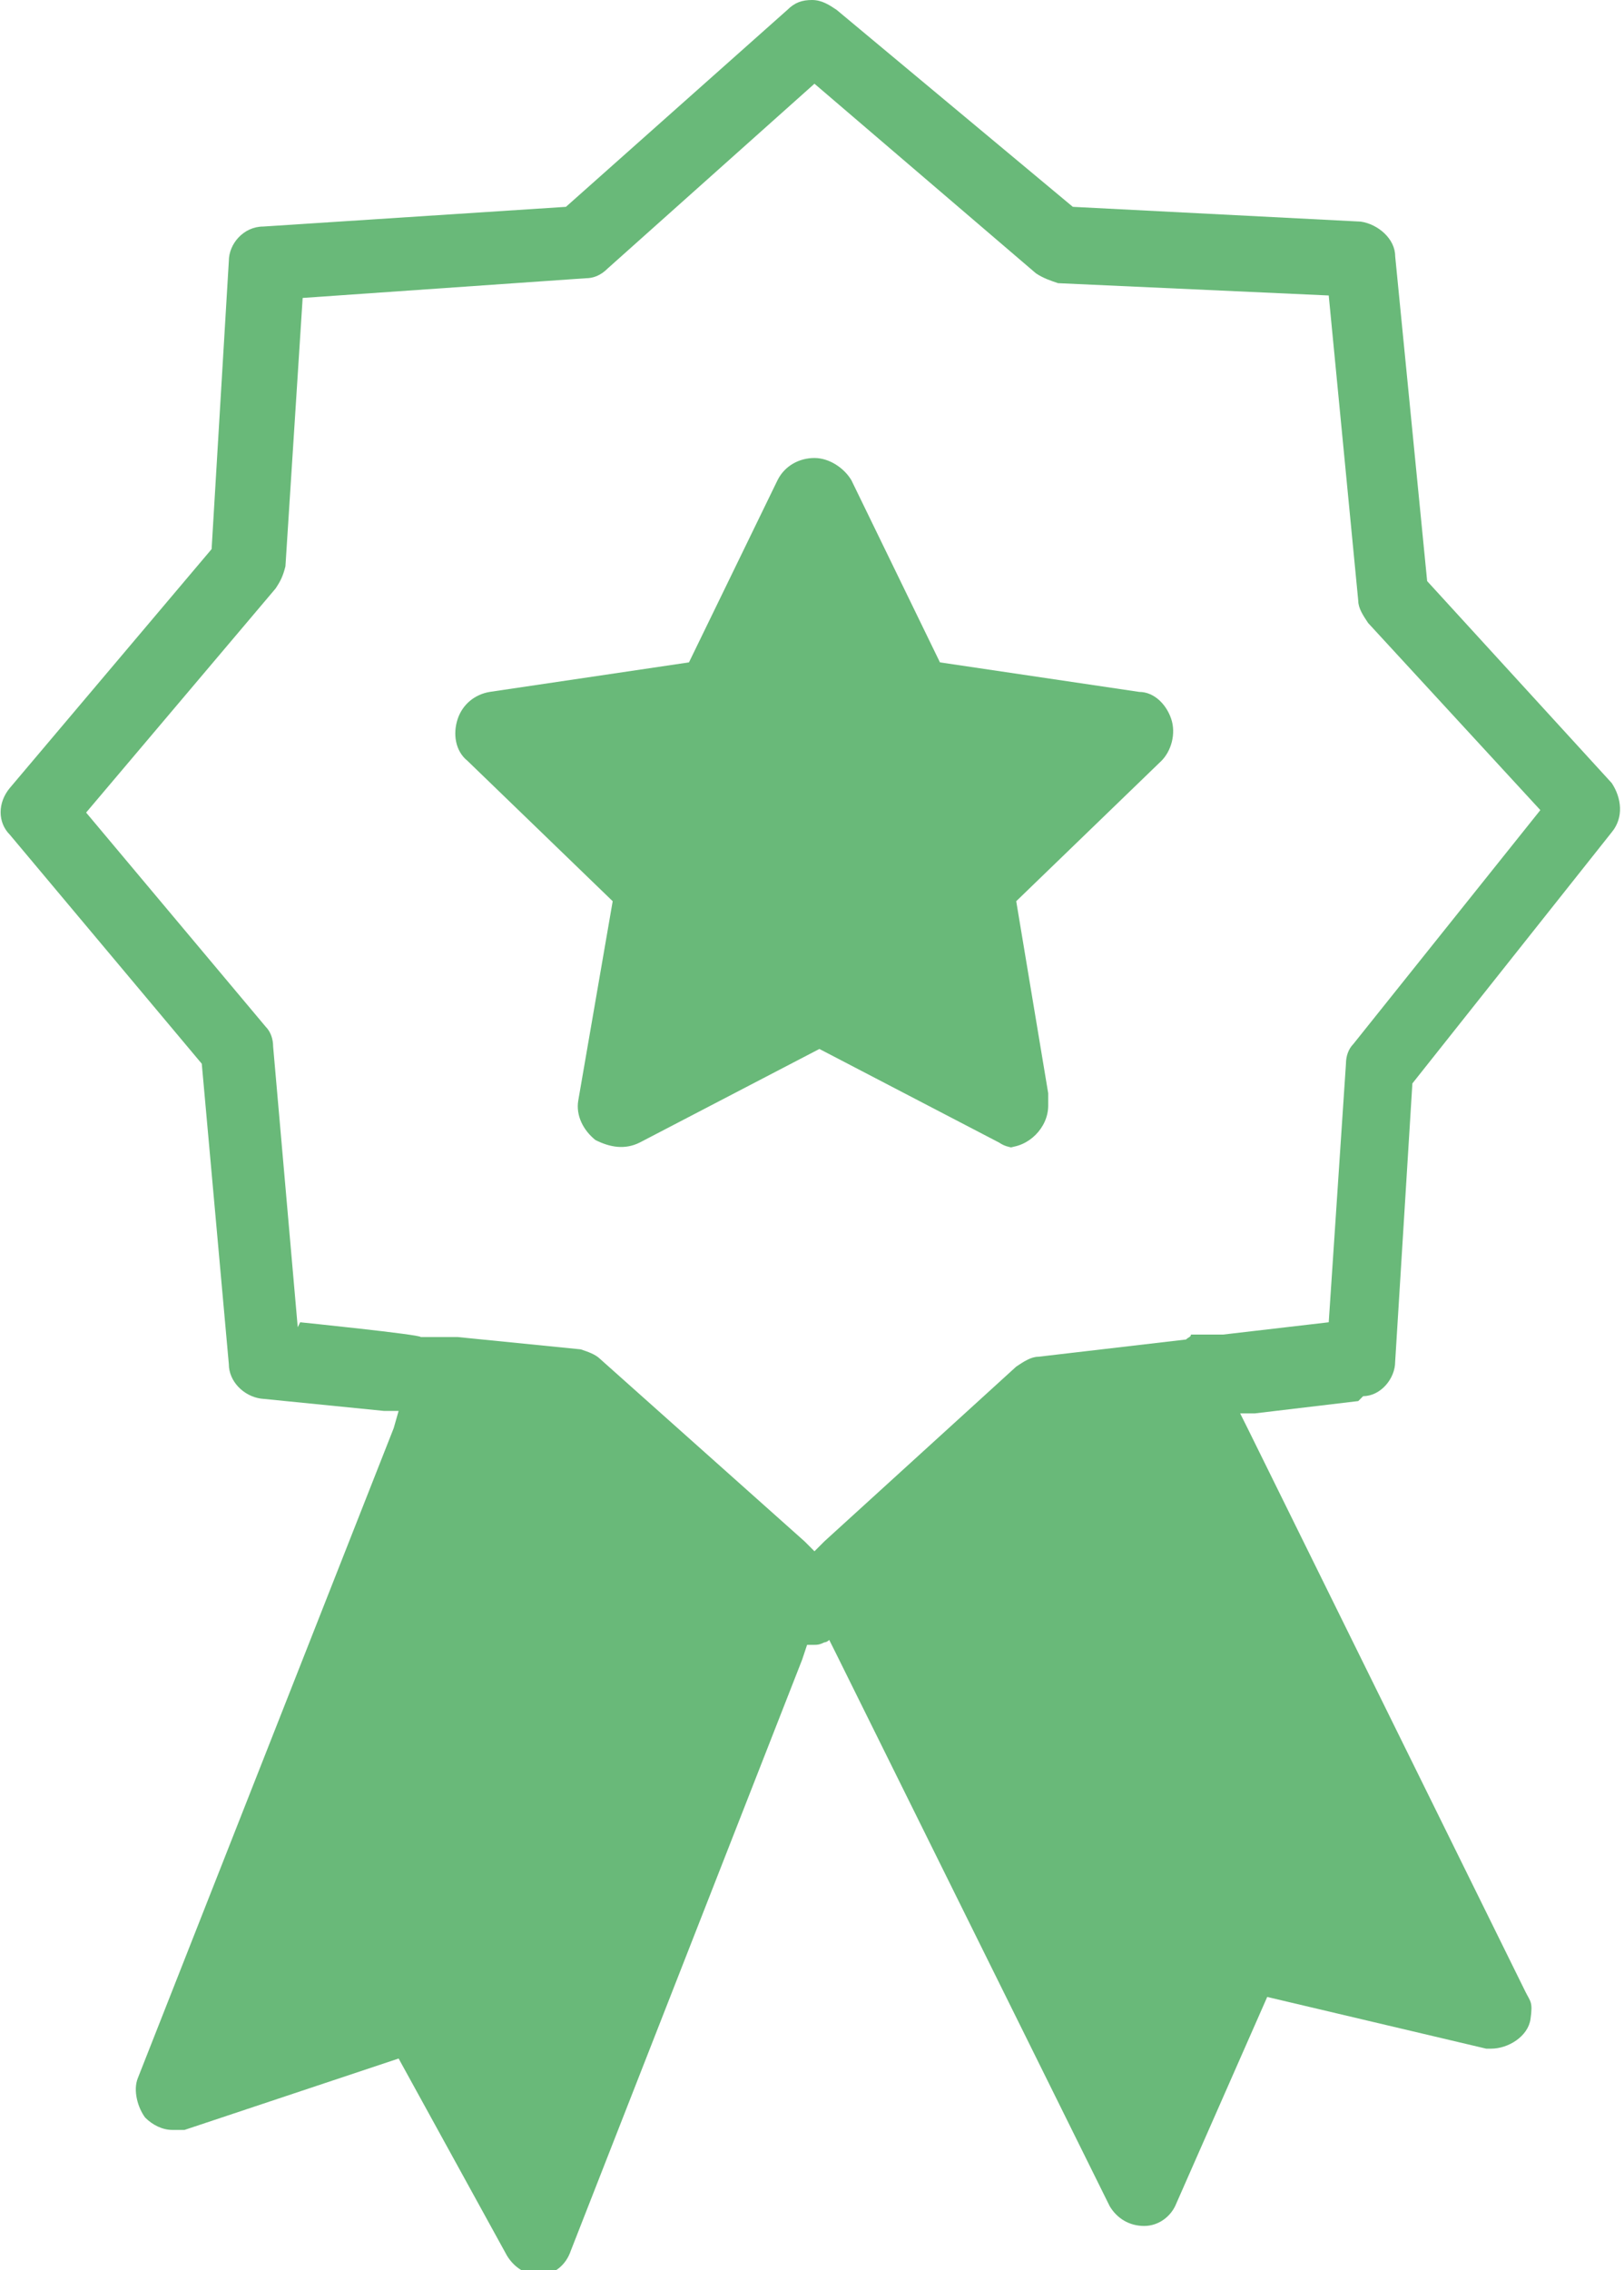 <?xml version="1.0" encoding="UTF-8"?>
<svg id="katman_1" data-name="katman 1" xmlns="http://www.w3.org/2000/svg" version="1.1" viewBox="0 0 66 92.2">
  <defs>
    <style>
      .cls-1 {
        fill: #69b979;
        stroke-width: 0px;
      }
    </style>
  </defs>
  <path class="cls-1" d="M41.4,46.6c-.3,0-.5,0-.8-.2l-7.3-3.8-7.3,3.8c-.6.3-1.2.2-1.8-.1-.5-.4-.8-1-.7-1.6l1.4-8.1-5.9-5.7c-.5-.4-.6-1.1-.4-1.7.2-.6.7-1,1.3-1.1l8.1-1.2,3.6-7.4c.3-.6.9-.9,1.5-.9s1.2.4,1.5.9l3.6,7.4,8.1,1.2c.6,0,1.1.5,1.3,1.1.2.6,0,1.3-.4,1.7l-5.9,5.7,1.3,7.8c0,.2,0,.4,0,.5,0,.9-.8,1.7-1.7,1.7h0Z"/>
  <path class="cls-1" d="M55.4,56.7c.7,0,1.3-.7,1.3-1.4l.7-11.3,8.1-10.2c.5-.6.4-1.4,0-2l-7.5-8.2-1.3-13.2c0-.7-.7-1.3-1.4-1.4l-11.7-.6L34,.4c-.3-.2-.6-.4-1-.4s-.7.1-1,.4l-9,8-12.3.8c-.8,0-1.4.7-1.4,1.4l-.7,11.7L.4,32c-.5.6-.5,1.4,0,1.9l7.8,9.3,1.1,12.2c0,.7.6,1.3,1.3,1.4l5,.5h.6c0,0-.2.7-.2.7l-10.4,26.4c-.2.5,0,1.2.3,1.6.3.3.7.5,1.1.5s.3,0,.5,0l8.7-2.9,4.4,8c.3.5.8.8,1.3.8h0c.6,0,1.1-.4,1.3-1l9.4-24,.2-.6h0c0,0,.2,0,.3,0,.1,0,.2,0,.4-.1,0,0,.1,0,.2-.1l.3.6,11.1,22.4c.3.5.8.8,1.4.8h0c.6,0,1.1-.4,1.3-.9l3.7-8.4,8.9,2.1c0,0,.1,0,.2,0,.7,0,1.5-.5,1.6-1.2s0-.7-.2-1.1l-11.3-22.9-.3-.6h.6c0,0,4.2-.5,4.2-.5ZM12.1,53.9l-1-11.4c0-.3-.1-.6-.3-.8l-7.3-8.7,7.7-9.1c.2-.3.3-.5.4-.9l.7-10.9,11.5-.8c.3,0,.6-.1.9-.4l8.4-7.5,9,7.7c.3.2.6.3.9.4l11,.5,1.2,12.4c0,.3.2.6.4.9l7,7.6-7.6,9.5c-.2.2-.3.5-.3.8l-.7,10.5-4.3.5h-1.3c0,.1-.1.1-.2.2l-6,.7c-.3,0-.6.2-.9.4l-7.8,7.1h0s-.1.1-.1.1l-.3.3-.4-.4h0s-8.3-7.4-8.3-7.4c-.2-.2-.5-.3-.8-.4l-5-.5s0,0-.2,0h-1.3c0-.1-4.9-.6-4.9-.6Z"/>
</svg>